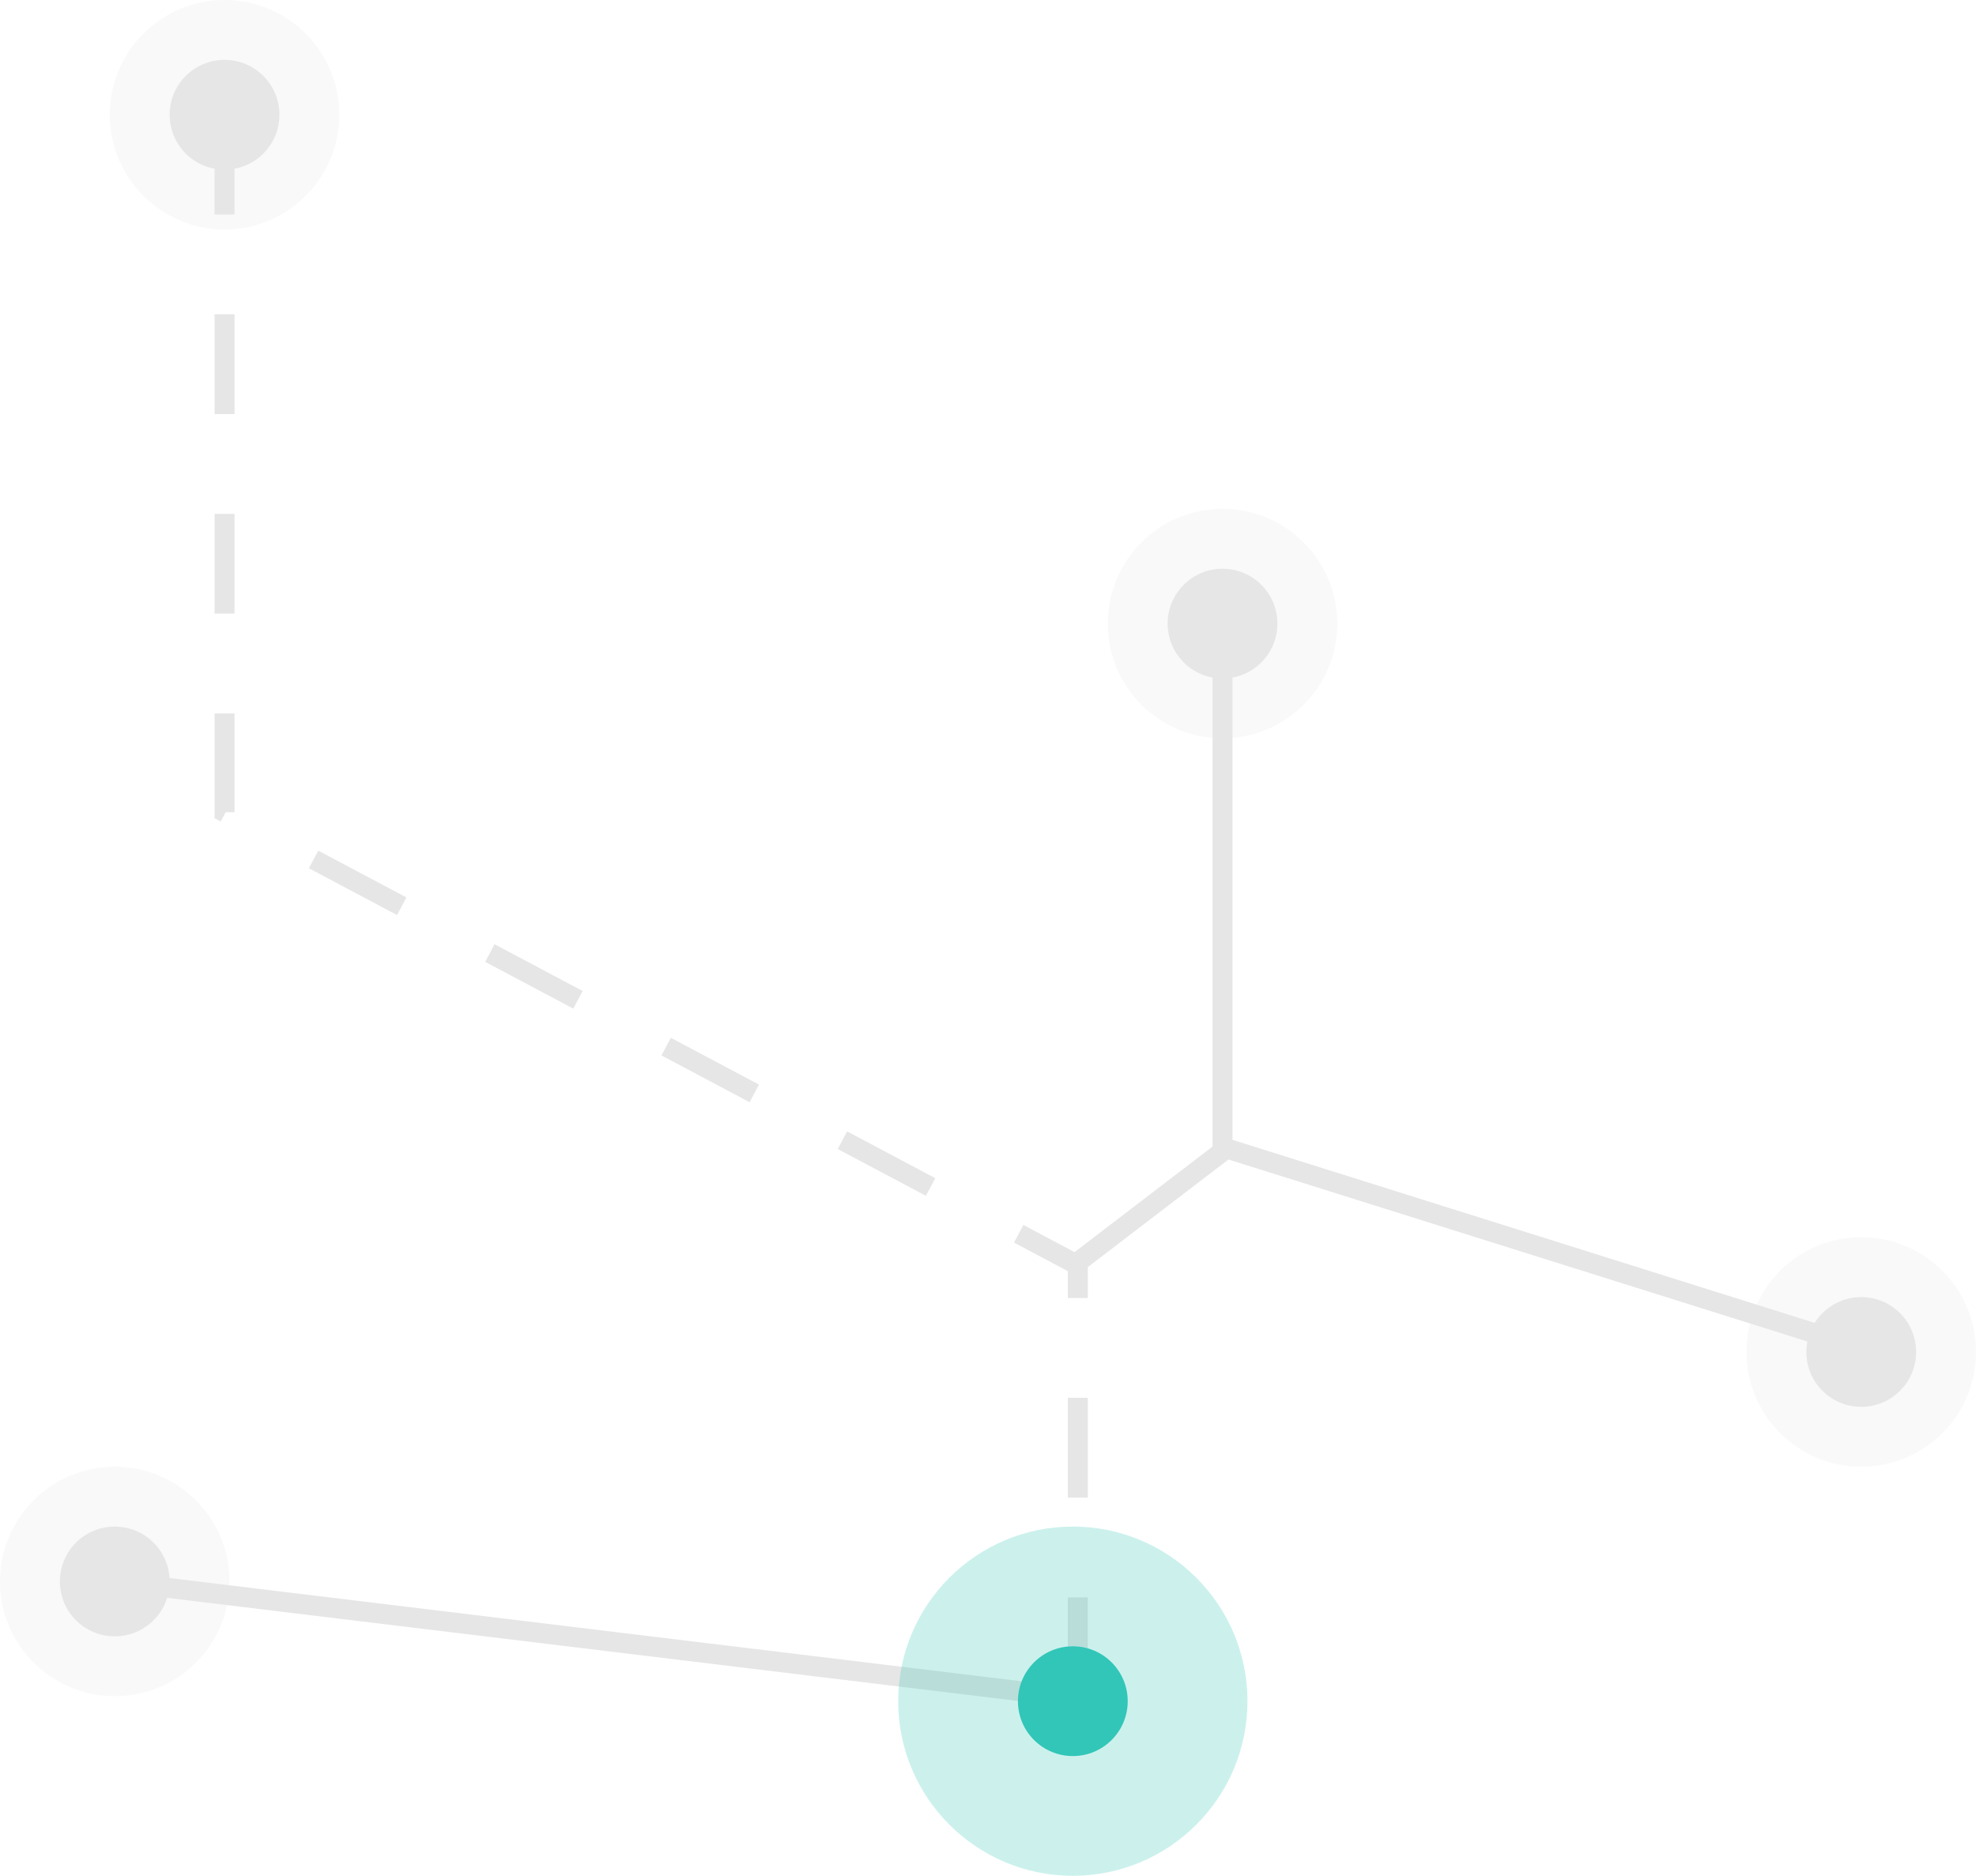 <?xml version="1.0" encoding="utf-8"?>
<!-- Generator: Adobe Illustrator 24.0.3, SVG Export Plug-In . SVG Version: 6.00 Build 0)  -->
<svg version="1.1" id="Capa_1" xmlns="http://www.w3.org/2000/svg" xmlns:xlink="http://www.w3.org/1999/xlink" x="0px" y="0px"
	 viewBox="0 0 198 188" style="enable-background:new 0 0 198 188;" xml:space="preserve">
<style type="text/css">
	.st0{opacity:0.249;fill:#E6E6E6;enable-background:new    ;}
	.st1{fill:#E6E6E6;}
	.st2{fill:none;stroke:#E6E6E6;stroke-width:2;}
	.st3{fill:none;stroke:#E6E6E6;stroke-width:2;stroke-dasharray:10;}
	.st4{opacity:0.249;fill:#31C6B8;enable-background:new    ;}
	.st5{fill:#31C6B8;}
</style>
<g id="Grupo_1714" transform="translate(-983 -1065)">
	<g id="Grupo_1707" transform="translate(83 796)">
		<circle id="Elipse_353" class="st0" cx="922.5" cy="280.5" r="11.5"/>
		<circle id="Elipse_352" class="st1" cx="922.5" cy="280.5" r="5.5"/>
	</g>
	<g id="Grupo_1708" transform="translate(183 847)">
		<circle id="Elipse_353-2" class="st0" cx="922.5" cy="280.5" r="11.5"/>
		<circle id="Elipse_352-2" class="st1" cx="922.5" cy="280.5" r="5.5"/>
	</g>
	<g id="Grupo_1713" transform="translate(72 943)">
		<circle id="Elipse_353-3" class="st0" cx="922.5" cy="280.5" r="11.5"/>
		<circle id="Elipse_352-3" class="st1" cx="922.5" cy="280.5" r="5.5"/>
	</g>
	<g id="Grupo_1709" transform="translate(247 920)">
		<circle id="Elipse_353-4" class="st0" cx="922.5" cy="280.5" r="11.5"/>
		<circle id="Elipse_352-4" class="st1" cx="922.5" cy="280.5" r="5.5"/>
	</g>
	<line id="Línea_244" class="st2" x1="1105.5" y1="1127.5" x2="1105.5" y2="1180.5"/>
	<line id="Línea_246" class="st2" x1="994.5" y1="1223.5" x2="1093.5" y2="1235.5"/>
	<path id="Trazado_501" class="st3" d="M1005.5,1076.5v69.9l85.5,45.4v42.6"/>
	<path id="Trazado_502" class="st2" d="M1091,1191.5l14.9-11.4l63.6,20"/>
	<g id="Grupo_1706" transform="translate(168 955)">
		<circle id="Elipse_353-5" class="st4" cx="922.5" cy="280.5" r="17.5"/>
		<circle id="Elipse_352-5" class="st5" cx="922.5" cy="280.5" r="5.5"/>
	</g>
</g>
</svg>

